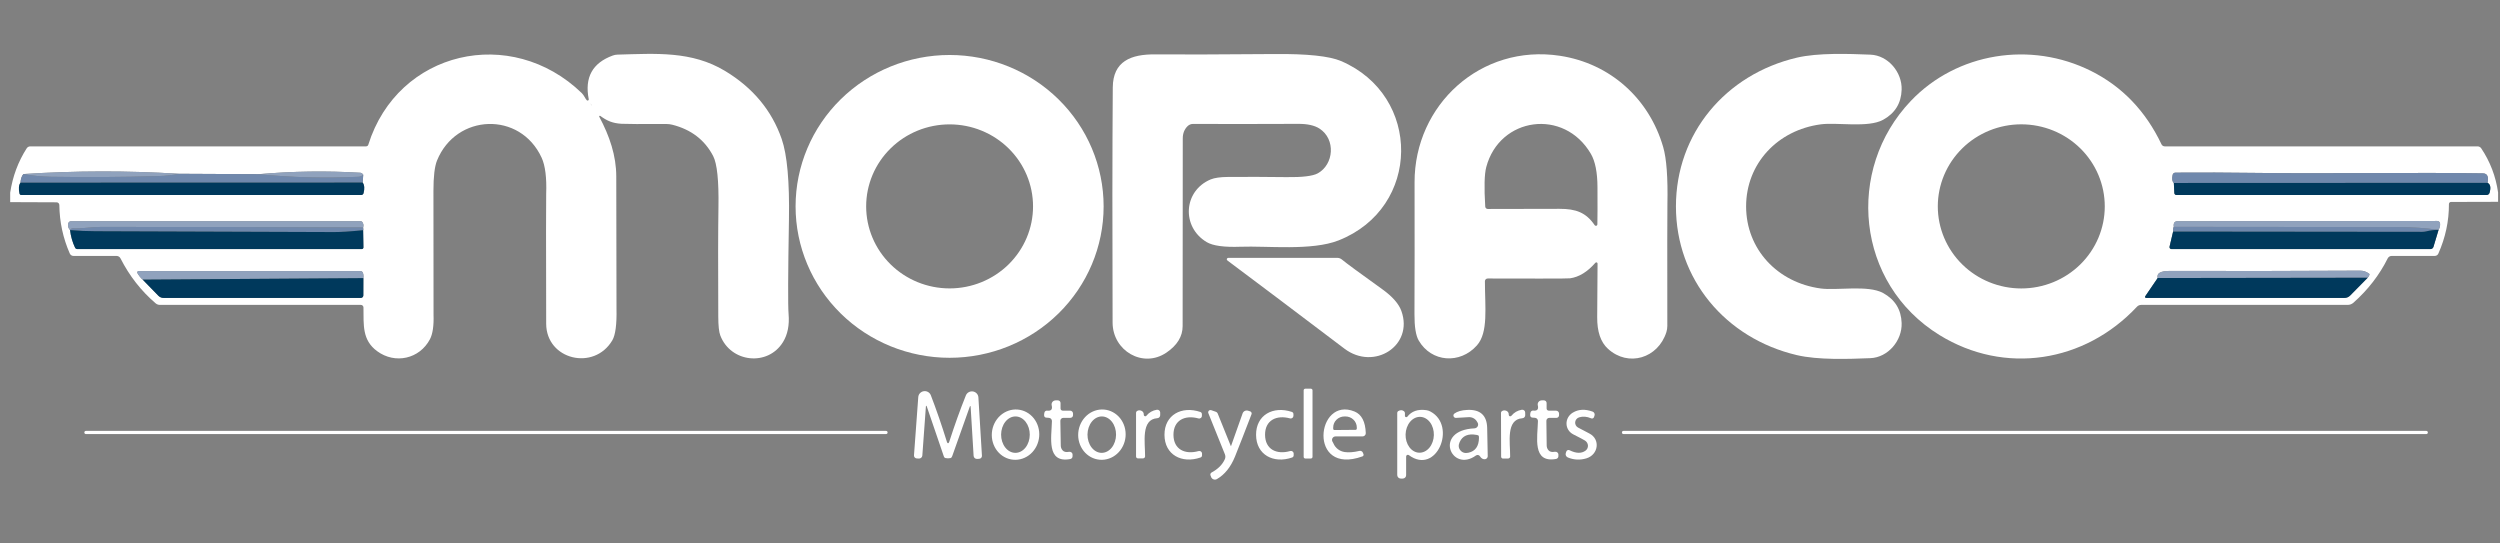 <svg width="207" height="45" viewBox="0 0 207 45" fill="none" xmlns="http://www.w3.org/2000/svg">
<rect x="0" y="0" width="207" height="45" fill="#808080" stroke="none"/>
<g clip-path="url(#clip0_4251_1278)">
<path d="M0.843 16.736V15.956C1.046 14.609 1.503 13.383 2.212 12.278C2.244 12.229 2.287 12.19 2.338 12.162C2.39 12.135 2.447 12.12 2.506 12.12H30.308C30.35 12.12 30.391 12.107 30.425 12.083C30.458 12.059 30.483 12.024 30.495 11.985C32.933 4.193 42.31 2.04 48.173 7.71C48.36 7.89 48.463 8.183 48.589 8.303C48.603 8.316 48.622 8.325 48.642 8.328C48.661 8.331 48.682 8.327 48.699 8.318C48.717 8.309 48.731 8.295 48.74 8.277C48.749 8.259 48.752 8.24 48.749 8.22C48.391 6.418 49.053 5.21 50.737 4.598C50.863 4.551 50.997 4.525 51.133 4.523C54.319 4.436 57.268 4.211 60.026 5.869C62.335 7.259 63.902 9.14 64.726 11.513C65.178 12.82 65.378 15.043 65.325 18.18C65.248 22.698 65.238 25.299 65.294 25.984C65.373 26.914 65.219 27.694 64.832 28.324C63.577 30.364 60.495 30.026 59.641 27.776C59.531 27.491 59.475 26.969 59.473 26.209C59.452 22.051 59.457 19.033 59.488 17.153C59.523 14.963 59.377 13.551 59.049 12.919C58.355 11.586 57.227 10.723 55.666 10.328C55.508 10.288 55.346 10.268 55.181 10.268C53.101 10.278 51.86 10.271 51.458 10.249C50.714 10.204 50.26 10.005 49.703 9.596C49.692 9.589 49.679 9.585 49.666 9.585C49.653 9.586 49.64 9.59 49.63 9.598C49.62 9.606 49.614 9.617 49.612 9.629C49.61 9.641 49.612 9.653 49.619 9.664C50.474 11.269 51.027 12.885 51.027 14.625C51.037 21.838 51.043 25.485 51.046 25.568C51.074 26.87 50.958 27.741 50.699 28.181C49.188 30.739 45.232 29.794 45.224 26.805C45.209 20.1 45.209 16.518 45.224 16.058C45.273 14.713 45.147 13.713 44.847 13.058C43.069 9.191 37.759 9.401 36.183 13.298C35.987 13.788 35.889 14.621 35.889 15.799C35.895 22.581 35.897 26.003 35.897 26.063C35.928 26.975 35.828 27.65 35.6 28.088C34.741 29.719 32.716 30.173 31.228 29.078C29.977 28.155 30.114 26.921 30.095 25.455C30.094 25.399 30.071 25.346 30.031 25.306C29.991 25.267 29.937 25.245 29.881 25.245H13.241C13.113 25.245 12.988 25.2 12.89 25.118C11.687 24.09 10.716 22.848 9.975 21.39C9.946 21.331 9.899 21.28 9.842 21.245C9.785 21.21 9.719 21.192 9.651 21.191H6.088C6.023 21.192 5.958 21.173 5.903 21.138C5.848 21.102 5.805 21.052 5.779 20.993C5.22 19.72 4.931 18.381 4.913 16.976C4.913 16.917 4.889 16.86 4.846 16.817C4.803 16.775 4.745 16.751 4.684 16.751L0.843 16.736ZM49.005 8.711C48.997 8.701 48.949 8.648 48.86 8.55C48.862 8.555 48.907 8.611 48.993 8.719C48.995 8.72 48.996 8.72 48.998 8.72C48.999 8.72 49 8.72 49.002 8.719C49.003 8.718 49.004 8.717 49.004 8.716C49.005 8.714 49.005 8.713 49.005 8.711ZM1.941 14.411C1.799 14.569 1.718 14.806 1.697 15.124C1.552 15.329 1.526 15.63 1.617 16.028C1.625 16.062 1.644 16.092 1.671 16.114C1.698 16.136 1.731 16.148 1.766 16.148H29.904C29.948 16.148 29.991 16.133 30.026 16.106C30.061 16.079 30.087 16.041 30.099 15.998C30.2 15.625 30.177 15.331 30.03 15.116L30.076 14.468L30.003 14.381C29.962 14.336 29.903 14.307 29.839 14.303C27.032 14.135 24.223 14.175 21.412 14.423L14.839 14.389C10.536 14.124 6.237 14.131 1.941 14.411ZM5.802 19.05C5.863 19.57 6 20.054 6.214 20.501C6.231 20.538 6.258 20.57 6.293 20.591C6.327 20.613 6.367 20.625 6.409 20.625H29.954C29.99 20.625 30.025 20.611 30.051 20.586C30.076 20.56 30.091 20.526 30.091 20.49L30.068 19.061C30.088 19.049 30.088 18.973 30.068 18.833C30.122 18.663 30.096 18.51 29.992 18.375C29.977 18.357 29.959 18.341 29.937 18.331C29.915 18.32 29.891 18.315 29.866 18.315H5.882C5.827 18.315 5.773 18.334 5.731 18.369C5.688 18.404 5.659 18.453 5.649 18.506C5.609 18.731 5.66 18.913 5.802 19.05ZM11.814 23.153L13.115 24.488C13.171 24.545 13.237 24.59 13.31 24.621C13.384 24.652 13.463 24.668 13.542 24.668H29.873C29.901 24.668 29.928 24.662 29.954 24.652C29.979 24.642 30.002 24.626 30.022 24.607C30.041 24.588 30.057 24.565 30.067 24.54C30.078 24.515 30.083 24.488 30.083 24.461L30.087 23.029C30.113 22.809 30.088 22.641 30.015 22.526C29.998 22.501 29.976 22.48 29.948 22.466C29.921 22.451 29.89 22.444 29.858 22.444H11.479C11.458 22.444 11.439 22.449 11.421 22.459C11.404 22.469 11.389 22.483 11.379 22.5C11.369 22.517 11.364 22.537 11.364 22.556C11.364 22.576 11.369 22.596 11.379 22.613C11.504 22.83 11.649 23.01 11.814 23.153Z" fill="white"/>
<path d="M91.38 17.089C91.38 20.414 90.036 23.602 87.645 25.953C85.253 28.305 82.009 29.625 78.627 29.625C75.245 29.625 72.001 28.305 69.609 25.953C67.218 23.602 65.874 20.414 65.874 17.089C65.874 13.764 67.218 10.575 69.609 8.225C72.001 5.874 75.245 4.553 78.627 4.553C82.009 4.553 85.253 5.874 87.645 8.225C90.036 10.575 91.38 13.764 91.38 17.089ZM85.536 17.089C85.536 15.288 84.808 13.56 83.512 12.287C82.216 11.013 80.459 10.298 78.627 10.298C76.795 10.298 75.037 11.013 73.742 12.287C72.446 13.56 71.718 15.288 71.718 17.089C71.718 18.89 72.446 20.617 73.742 21.891C75.037 23.165 76.795 23.88 78.627 23.88C80.459 23.88 82.216 23.165 83.512 21.891C84.808 20.617 85.536 18.89 85.536 17.089Z" fill="white"/>
<path d="M98.338 10.44C98.068 10.703 97.933 11.041 97.933 11.456C97.931 12.181 97.927 17.363 97.922 27C97.922 27.855 97.475 28.586 96.583 29.194C94.63 30.521 92.131 29.044 92.123 26.715C92.095 19.028 92.1 12.535 92.138 7.238C92.154 5.066 93.649 4.485 95.641 4.504C97.665 4.521 100.971 4.511 105.559 4.474C108.245 4.451 110.068 4.644 111.029 5.051C117.736 7.909 117.682 17.205 110.835 19.905C108.615 20.783 104.899 20.348 102.709 20.43C101.364 20.48 100.433 20.353 99.917 20.048C97.811 18.799 97.971 15.803 100.249 14.854C100.564 14.724 101.044 14.656 101.687 14.651C103.256 14.639 104.866 14.644 106.517 14.666C107.836 14.684 108.702 14.579 109.114 14.351C110.438 13.62 110.621 11.531 109.252 10.646C108.845 10.384 108.266 10.254 107.516 10.256C103.907 10.271 100.996 10.273 98.784 10.26C98.618 10.26 98.457 10.325 98.338 10.44Z" fill="white"/>
<path d="M132.095 21.761C131.437 22.514 130.738 22.941 130.001 23.044C129.876 23.061 129.038 23.069 127.487 23.066C124.936 23.064 123.502 23.061 123.184 23.059C123.154 23.058 123.123 23.064 123.095 23.075C123.067 23.086 123.041 23.102 123.02 23.123C122.998 23.144 122.981 23.169 122.969 23.197C122.957 23.224 122.951 23.254 122.951 23.284C122.951 25.44 123.249 27.525 122.287 28.601C120.887 30.173 118.518 30.004 117.469 28.193C117.23 27.78 117.113 27.053 117.118 26.01C117.131 23.005 117.134 19.365 117.126 15.09C117.115 8.696 122.596 3.619 129.169 4.62C133.339 5.258 136.551 8.171 137.711 12.173C137.99 13.13 138.107 14.711 138.062 16.916C138.049 17.561 138.046 20.919 138.054 26.989C138.054 27.16 138.028 27.331 137.978 27.495C137.291 29.666 134.823 30.416 133.141 28.883C132.533 28.33 132.235 27.454 132.248 26.254C132.273 23.391 132.283 21.914 132.278 21.821C132.278 21.801 132.271 21.781 132.258 21.764C132.245 21.748 132.228 21.735 132.208 21.729C132.188 21.722 132.167 21.722 132.146 21.728C132.126 21.734 132.108 21.745 132.095 21.761ZM132.263 18.585C132.276 18.02 132.278 16.991 132.271 15.499C132.266 14.276 132.085 13.359 131.729 12.746C129.509 8.933 124.164 9.679 123.062 13.834C122.907 14.416 122.879 15.508 122.978 17.108C122.981 17.16 123.004 17.21 123.043 17.246C123.082 17.282 123.134 17.303 123.188 17.303C124.589 17.3 126.566 17.296 129.12 17.291C130.489 17.288 131.325 17.595 132.042 18.649C132.057 18.669 132.077 18.684 132.101 18.693C132.125 18.701 132.151 18.701 132.176 18.694C132.2 18.687 132.221 18.673 132.237 18.654C132.253 18.634 132.262 18.61 132.263 18.585Z" fill="white"/>
<path d="M144.578 17.089C144.578 20.621 147.164 23.408 150.769 23.888C152.1 24.064 154.672 23.58 155.915 24.259C156.904 24.799 157.418 25.629 157.456 26.749C157.506 28.204 156.327 29.595 154.874 29.655C153.046 29.73 150.532 29.816 148.781 29.404C142.872 28.013 138.768 23.119 138.768 17.089C138.768 11.059 142.872 6.165 148.781 4.774C150.536 4.365 153.05 4.451 154.878 4.526C156.331 4.586 157.506 5.978 157.456 7.433C157.418 8.553 156.904 9.383 155.915 9.923C154.672 10.601 152.1 10.118 150.769 10.294C147.168 10.77 144.578 13.56 144.578 17.089Z" fill="white"/>
<path d="M206.842 15.941V16.71L202.944 16.721C202.898 16.721 202.854 16.739 202.822 16.771C202.79 16.802 202.772 16.845 202.772 16.89C202.777 18.303 202.485 19.673 201.895 21C201.87 21.057 201.828 21.105 201.775 21.139C201.721 21.173 201.658 21.191 201.593 21.191H198.026C197.96 21.191 197.895 21.21 197.838 21.244C197.781 21.279 197.736 21.328 197.706 21.386C197.019 22.766 196.072 23.993 194.864 25.065C194.734 25.181 194.564 25.245 194.387 25.245H177.293C177.226 25.245 177.159 25.259 177.098 25.285C177.037 25.312 176.982 25.35 176.938 25.399C172.608 30.026 165.986 31.065 160.595 27.746C153.656 23.475 152.794 14.044 158.215 8.359C162.022 4.361 168.141 3.371 173.154 5.884C175.72 7.171 177.659 9.193 178.971 11.948C178.995 11.999 179.034 12.043 179.082 12.073C179.13 12.104 179.185 12.12 179.242 12.12H205.141C205.202 12.12 205.261 12.135 205.315 12.163C205.368 12.191 205.413 12.232 205.446 12.281C206.186 13.386 206.652 14.606 206.842 15.941ZM174.275 17.089C174.275 15.287 173.547 13.558 172.251 12.284C170.954 11.01 169.196 10.294 167.363 10.294C165.53 10.294 163.771 11.01 162.475 12.284C161.179 13.558 160.45 15.287 160.45 17.089C160.45 18.891 161.179 20.619 162.475 21.894C163.771 23.168 165.53 23.884 167.363 23.884C169.196 23.884 170.954 23.168 172.251 21.894C173.547 20.619 174.275 18.891 174.275 17.089ZM179.994 15.15L180.036 15.983C180.038 16.027 180.057 16.069 180.089 16.1C180.121 16.13 180.163 16.148 180.207 16.148H205.889C205.944 16.147 205.997 16.13 206.041 16.097C206.085 16.065 206.117 16.019 206.133 15.968C206.26 15.53 206.205 15.254 205.969 15.139C206.07 14.624 205.946 14.363 205.595 14.355C200.021 14.258 192.865 14.4 186.498 14.314C184.474 14.286 182.349 14.28 180.123 14.295C180.069 14.295 180.017 14.313 179.975 14.347C179.934 14.38 179.905 14.427 179.894 14.479C179.826 14.816 179.859 15.04 179.994 15.15ZM179.99 18.784C179.944 18.844 179.925 18.974 179.933 19.174L179.639 20.423C179.633 20.447 179.633 20.472 179.638 20.497C179.644 20.521 179.654 20.544 179.67 20.563C179.685 20.583 179.705 20.598 179.727 20.609C179.75 20.62 179.774 20.625 179.799 20.625H201.235C201.293 20.625 201.35 20.607 201.396 20.573C201.442 20.539 201.475 20.491 201.49 20.438L201.914 19.031C202.018 18.854 202.059 18.675 202.036 18.495C202.028 18.44 202.001 18.39 201.958 18.353C201.915 18.317 201.86 18.297 201.803 18.296C194.636 18.309 187.471 18.315 180.306 18.315C180.05 18.315 179.944 18.471 179.99 18.784ZM178.655 23.021L177.625 24.533C177.616 24.546 177.61 24.561 177.609 24.576C177.609 24.592 177.612 24.608 177.619 24.622C177.627 24.636 177.638 24.647 177.652 24.655C177.665 24.663 177.681 24.668 177.697 24.668H194.12C194.209 24.668 194.298 24.649 194.38 24.615C194.462 24.58 194.536 24.529 194.597 24.465L196.046 22.995C196.181 22.818 196.223 22.709 196.172 22.669C195.946 22.494 195.69 22.408 195.406 22.41C190.121 22.44 184.874 22.448 179.666 22.433C178.892 22.43 178.555 22.626 178.655 23.021Z" fill="white"/>
<path d="M14.839 14.389C14.272 14.499 13.705 14.562 13.138 14.58C10.155 14.665 7.17 14.684 4.185 14.636C3.432 14.624 2.684 14.549 1.941 14.411C6.237 14.131 10.536 14.124 14.839 14.389Z" fill="#90A2BD"/>
<path d="M30.076 14.468C29.961 14.575 29.834 14.631 29.694 14.636C26.93 14.769 24.169 14.698 21.412 14.423C24.222 14.175 27.031 14.135 29.839 14.303C29.903 14.307 29.962 14.335 30.003 14.381L30.076 14.468Z" fill="#90A2BD"/>
<path d="M205.969 15.139L179.994 15.15C179.86 15.04 179.826 14.816 179.895 14.479C179.906 14.427 179.934 14.38 179.976 14.347C180.018 14.313 180.07 14.295 180.124 14.295C182.349 14.28 184.474 14.286 186.499 14.314C192.865 14.4 200.022 14.258 205.596 14.355C205.946 14.363 206.071 14.624 205.969 15.139Z" fill="#7088AC"/>
<path d="M1.941 14.411C2.684 14.549 3.432 14.624 4.185 14.636C7.17 14.684 10.155 14.665 13.138 14.58C13.705 14.562 14.272 14.499 14.839 14.389L21.412 14.422C24.169 14.697 26.93 14.769 29.694 14.636C29.834 14.631 29.961 14.575 30.076 14.467L30.03 15.116L1.697 15.124C1.718 14.806 1.799 14.569 1.941 14.411Z" fill="#7088AC"/>
<path d="M30.03 15.116C30.178 15.331 30.201 15.625 30.099 15.998C30.087 16.041 30.062 16.079 30.026 16.106C29.991 16.133 29.948 16.148 29.904 16.148H1.766C1.732 16.147 1.698 16.135 1.671 16.113C1.644 16.092 1.625 16.061 1.618 16.027C1.526 15.63 1.553 15.329 1.698 15.124L30.03 15.116Z" fill="#00395C"/>
<path d="M205.969 15.139C206.206 15.254 206.26 15.53 206.133 15.967C206.118 16.019 206.085 16.065 206.041 16.097C205.998 16.13 205.944 16.147 205.889 16.147H180.208C180.164 16.147 180.121 16.13 180.089 16.099C180.057 16.069 180.038 16.027 180.036 15.982L179.994 15.15L205.969 15.139Z" fill="#00395C"/>
<path d="M30.068 18.832C22.812 18.8 15.554 18.786 8.293 18.791C7.553 18.791 6.775 18.941 6.054 18.907C5.932 18.902 5.848 18.95 5.802 19.05C5.659 18.912 5.609 18.731 5.649 18.506C5.659 18.453 5.688 18.404 5.73 18.369C5.773 18.334 5.827 18.315 5.882 18.315H29.866C29.89 18.315 29.915 18.32 29.937 18.331C29.959 18.341 29.977 18.356 29.992 18.375C30.096 18.51 30.121 18.662 30.068 18.832Z" fill="#90A2BD"/>
<path d="M201.914 19.031C200.815 18.879 199.72 18.803 198.629 18.803C192.416 18.803 186.203 18.796 179.99 18.784C179.944 18.471 180.05 18.315 180.307 18.315C187.471 18.315 194.636 18.309 201.803 18.296C201.86 18.297 201.915 18.317 201.958 18.354C202.001 18.39 202.028 18.44 202.036 18.495C202.059 18.675 202.018 18.854 201.914 19.031Z" fill="#90A2BD"/>
<path d="M30.068 18.832C30.088 18.972 30.088 19.049 30.068 19.061C29.02 19.166 28.211 19.217 27.642 19.215C21.06 19.185 14.478 19.161 7.896 19.143C7.209 19.143 6.511 19.112 5.802 19.05C5.848 18.95 5.931 18.902 6.054 18.907C6.775 18.941 7.553 18.791 8.293 18.791C15.554 18.786 22.812 18.8 30.068 18.832Z" fill="#7088AC"/>
<path d="M201.914 19.031C201.563 19.034 201.219 19.076 200.88 19.159C200.779 19.184 200.674 19.196 200.568 19.196L179.933 19.174C179.926 18.974 179.945 18.844 179.99 18.784C186.204 18.796 192.417 18.802 198.63 18.802C199.721 18.802 200.816 18.879 201.914 19.031Z" fill="#7088AC"/>
<path d="M30.068 19.061L30.091 20.49C30.091 20.526 30.076 20.56 30.05 20.585C30.025 20.611 29.99 20.625 29.953 20.625H6.408C6.367 20.625 6.327 20.613 6.292 20.591C6.258 20.569 6.231 20.538 6.214 20.501C6 20.054 5.863 19.57 5.802 19.05C6.511 19.112 7.209 19.144 7.896 19.144C14.478 19.161 21.06 19.185 27.642 19.215C28.211 19.217 29.02 19.166 30.068 19.061Z" fill="#00395C"/>
<path d="M201.914 19.031L201.491 20.438C201.475 20.491 201.442 20.539 201.396 20.573C201.35 20.607 201.293 20.625 201.235 20.625H179.799C179.775 20.625 179.75 20.62 179.728 20.609C179.705 20.598 179.686 20.583 179.67 20.563C179.655 20.544 179.644 20.521 179.639 20.497C179.633 20.472 179.633 20.447 179.639 20.422L179.933 19.174L200.567 19.196C200.674 19.196 200.779 19.184 200.88 19.159C201.218 19.076 201.563 19.034 201.914 19.031Z" fill="#00395C"/>
<path d="M101.702 21.349H110.717C110.86 21.349 110.997 21.398 111.106 21.487C111.457 21.78 112.578 22.605 114.471 23.962C115.3 24.56 115.821 25.156 116.035 25.751C117.068 28.624 113.772 30.724 111.323 28.871C107.14 25.704 103.907 23.269 101.626 21.566C101.606 21.551 101.591 21.53 101.583 21.506C101.576 21.483 101.576 21.457 101.585 21.433C101.593 21.409 101.609 21.388 101.63 21.373C101.651 21.358 101.676 21.349 101.702 21.349Z" fill="white"/>
<path d="M30.087 23.029L11.815 23.153C11.649 23.01 11.504 22.83 11.38 22.613C11.37 22.596 11.364 22.576 11.364 22.556C11.364 22.537 11.37 22.517 11.38 22.5C11.39 22.483 11.404 22.469 11.421 22.459C11.439 22.449 11.459 22.444 11.479 22.444H29.859C29.89 22.444 29.921 22.451 29.948 22.466C29.976 22.48 29.999 22.501 30.015 22.526C30.089 22.641 30.113 22.809 30.087 23.029Z" fill="#90A2BD"/>
<path d="M196.047 22.995L178.656 23.021C178.556 22.627 178.893 22.43 179.667 22.433C184.875 22.448 190.122 22.44 195.406 22.41C195.691 22.408 195.947 22.494 196.173 22.669C196.224 22.709 196.182 22.818 196.047 22.995Z" fill="#90A2BD"/>
<path d="M196.046 22.995L194.597 24.465C194.536 24.529 194.462 24.58 194.38 24.615C194.298 24.649 194.209 24.668 194.12 24.668H177.697C177.681 24.668 177.666 24.663 177.652 24.655C177.638 24.647 177.627 24.636 177.62 24.622C177.612 24.608 177.609 24.592 177.61 24.576C177.61 24.561 177.616 24.546 177.625 24.533L178.655 23.021L196.046 22.995Z" fill="#00395C"/>
<path d="M30.087 23.029L30.084 24.461C30.084 24.488 30.078 24.515 30.068 24.54C30.057 24.565 30.042 24.588 30.022 24.607C30.003 24.626 29.98 24.642 29.954 24.652C29.929 24.662 29.901 24.668 29.874 24.668H13.543C13.463 24.668 13.384 24.652 13.311 24.621C13.237 24.59 13.171 24.544 13.115 24.488L11.815 23.153L30.087 23.029Z" fill="#00395C"/>
<path d="M108.538 32.183H108.081C108.005 32.183 107.943 32.243 107.943 32.318V37.83C107.943 37.905 108.005 37.965 108.081 37.965H108.538C108.614 37.965 108.676 37.905 108.676 37.83V32.318C108.676 32.243 108.614 32.183 108.538 32.183Z" fill="white"/>
<path d="M78.497 36.698C78.538 36.698 78.571 36.659 78.597 36.581C79.042 35.199 79.501 33.919 79.974 32.741C80.019 32.629 80.101 32.535 80.207 32.476C80.314 32.416 80.437 32.393 80.558 32.412C80.68 32.431 80.79 32.49 80.873 32.579C80.955 32.668 81.004 32.782 81.011 32.903L81.305 37.74C81.308 37.802 81.286 37.863 81.244 37.909C81.202 37.956 81.143 37.984 81.08 37.988L80.905 37.999C80.868 38.001 80.832 37.996 80.798 37.984C80.764 37.972 80.733 37.954 80.706 37.931C80.679 37.907 80.657 37.878 80.641 37.846C80.626 37.814 80.617 37.779 80.615 37.744L80.367 33.656C80.368 33.648 80.365 33.64 80.36 33.634C80.355 33.628 80.348 33.624 80.34 33.623C80.332 33.622 80.324 33.624 80.317 33.629C80.311 33.634 80.307 33.641 80.306 33.649L78.845 37.763C78.83 37.806 78.808 37.847 78.78 37.883C78.744 37.928 78.647 37.95 78.49 37.95C78.335 37.948 78.239 37.925 78.204 37.883C78.175 37.846 78.153 37.804 78.139 37.759L76.727 33.626C76.726 33.618 76.722 33.611 76.716 33.606C76.709 33.601 76.701 33.599 76.693 33.6C76.685 33.601 76.678 33.605 76.672 33.611C76.668 33.618 76.665 33.626 76.666 33.634L76.369 37.718C76.366 37.753 76.357 37.788 76.341 37.82C76.325 37.851 76.302 37.88 76.275 37.903C76.248 37.926 76.216 37.944 76.182 37.956C76.147 37.967 76.111 37.971 76.075 37.969L75.9 37.958C75.836 37.953 75.778 37.924 75.736 37.877C75.695 37.83 75.674 37.768 75.678 37.706L76.033 32.873C76.043 32.753 76.093 32.641 76.176 32.553C76.26 32.465 76.371 32.408 76.491 32.391C76.612 32.373 76.735 32.397 76.84 32.457C76.945 32.517 77.027 32.611 77.071 32.723C77.528 33.908 77.972 35.194 78.402 36.581C78.425 36.659 78.457 36.698 78.497 36.698Z" fill="white"/>
<path d="M88.515 37.41C88.551 37.403 88.588 37.404 88.623 37.413C88.658 37.422 88.691 37.438 88.719 37.461C88.747 37.483 88.77 37.512 88.785 37.544C88.801 37.576 88.809 37.611 88.808 37.646V37.781C88.808 37.835 88.789 37.888 88.754 37.929C88.718 37.971 88.669 37.999 88.614 38.01C86.615 38.374 87.073 36.206 87.099 34.867C87.102 34.799 87.077 34.733 87.031 34.682C86.984 34.632 86.92 34.601 86.851 34.597L86.619 34.579C86.595 34.577 86.571 34.571 86.55 34.561C86.529 34.551 86.511 34.536 86.497 34.519C86.443 34.459 86.437 34.34 86.478 34.162C86.489 34.112 86.518 34.068 86.56 34.038C86.603 34.009 86.655 33.995 86.707 34.001C87.037 34.041 87.162 33.895 87.08 33.562C87.068 33.513 87.068 33.462 87.078 33.413C87.089 33.364 87.111 33.318 87.143 33.278C87.174 33.238 87.215 33.206 87.261 33.184C87.307 33.162 87.357 33.15 87.408 33.15H87.591C87.65 33.15 87.707 33.173 87.748 33.214C87.789 33.254 87.813 33.31 87.813 33.367V33.825C87.813 33.872 87.832 33.916 87.865 33.95C87.899 33.983 87.945 34.001 87.992 34.001H88.602C88.667 34.001 88.729 34.026 88.775 34.071C88.821 34.117 88.847 34.178 88.847 34.241V34.38C88.847 34.438 88.823 34.493 88.782 34.534C88.74 34.575 88.684 34.597 88.625 34.597H88.046C88.013 34.597 87.98 34.604 87.95 34.616C87.919 34.628 87.892 34.646 87.869 34.669C87.846 34.692 87.828 34.719 87.815 34.748C87.803 34.778 87.797 34.809 87.797 34.841L87.832 36.9C87.834 37.041 87.885 37.175 87.977 37.282C88.089 37.417 88.268 37.46 88.515 37.41Z" fill="white"/>
<path d="M128.746 37.406C128.781 37.4 128.817 37.401 128.852 37.41C128.887 37.418 128.919 37.435 128.947 37.457C128.975 37.48 128.997 37.508 129.012 37.54C129.028 37.572 129.036 37.607 129.035 37.642V37.777C129.035 37.831 129.015 37.882 128.979 37.923C128.944 37.964 128.895 37.992 128.841 38.002C126.846 38.359 127.311 36.199 127.342 34.864C127.344 34.796 127.32 34.73 127.274 34.68C127.229 34.629 127.165 34.598 127.098 34.594L126.865 34.575C126.84 34.573 126.817 34.567 126.796 34.556C126.775 34.545 126.757 34.529 126.743 34.511C126.689 34.451 126.683 34.334 126.724 34.159C126.735 34.108 126.765 34.063 126.807 34.034C126.849 34.004 126.901 33.991 126.953 33.997C127.283 34.037 127.409 33.892 127.33 33.562C127.318 33.513 127.317 33.462 127.328 33.412C127.339 33.362 127.361 33.316 127.393 33.276C127.424 33.236 127.465 33.204 127.511 33.182C127.557 33.161 127.607 33.15 127.658 33.15H127.841C127.87 33.15 127.899 33.157 127.926 33.168C127.952 33.179 127.977 33.196 127.997 33.216C128.017 33.237 128.033 33.261 128.043 33.288C128.054 33.314 128.059 33.343 128.059 33.371V33.825C128.059 33.872 128.078 33.916 128.111 33.95C128.145 33.983 128.191 34.001 128.238 34.001L128.845 34.005C128.909 34.005 128.972 34.03 129.017 34.075C129.063 34.12 129.089 34.181 129.089 34.245V34.384C129.089 34.441 129.066 34.497 129.024 34.538C128.983 34.578 128.926 34.601 128.868 34.601L128.288 34.597C128.255 34.597 128.222 34.604 128.192 34.616C128.162 34.628 128.134 34.646 128.111 34.669C128.088 34.692 128.07 34.719 128.058 34.748C128.045 34.778 128.039 34.809 128.04 34.841L128.066 36.892C128.068 37.033 128.118 37.168 128.208 37.275C128.32 37.41 128.499 37.454 128.746 37.406Z" fill="white"/>
<path d="M84.263 33.911C84.783 33.954 85.262 34.214 85.596 34.634C85.93 35.054 86.091 35.599 86.044 36.15C85.996 36.701 85.745 37.213 85.345 37.572C84.944 37.931 84.428 38.109 83.908 38.066C83.389 38.024 82.91 37.764 82.576 37.344C82.242 36.924 82.081 36.378 82.128 35.827C82.175 35.276 82.427 34.765 82.827 34.405C83.228 34.046 83.744 33.868 84.263 33.911ZM84.086 34.481C83.772 34.48 83.469 34.637 83.245 34.919C83.021 35.2 82.894 35.583 82.892 35.983C82.891 36.181 82.92 36.377 82.979 36.56C83.038 36.743 83.124 36.91 83.234 37.05C83.343 37.191 83.473 37.303 83.617 37.379C83.76 37.456 83.914 37.495 84.07 37.496C84.385 37.498 84.688 37.341 84.912 37.059C85.135 36.778 85.263 36.395 85.265 35.995C85.266 35.797 85.236 35.601 85.177 35.417C85.119 35.234 85.032 35.068 84.923 34.927C84.813 34.787 84.683 34.675 84.54 34.598C84.396 34.522 84.242 34.482 84.086 34.481Z" fill="white"/>
<path d="M91.419 33.911C91.677 33.933 91.926 34.008 92.155 34.133C92.383 34.257 92.586 34.428 92.751 34.636C92.915 34.845 93.04 35.086 93.116 35.346C93.192 35.606 93.219 35.881 93.196 36.154C93.172 36.426 93.098 36.692 92.977 36.936C92.857 37.18 92.693 37.397 92.494 37.574C92.296 37.752 92.067 37.887 91.82 37.971C91.573 38.056 91.314 38.088 91.057 38.066C90.8 38.044 90.55 37.969 90.322 37.845C90.093 37.72 89.891 37.549 89.726 37.341C89.561 37.133 89.437 36.892 89.361 36.631C89.284 36.371 89.257 36.097 89.281 35.824C89.305 35.551 89.379 35.285 89.499 35.041C89.62 34.798 89.784 34.581 89.982 34.403C90.181 34.225 90.41 34.091 90.657 34.006C90.903 33.922 91.162 33.89 91.419 33.911ZM91.243 34.481C90.929 34.478 90.627 34.634 90.402 34.914C90.177 35.195 90.049 35.577 90.044 35.977C90.042 36.175 90.071 36.371 90.128 36.554C90.186 36.738 90.271 36.905 90.379 37.046C90.488 37.187 90.617 37.3 90.76 37.377C90.902 37.454 91.055 37.495 91.211 37.496C91.524 37.499 91.827 37.344 92.052 37.063C92.276 36.783 92.405 36.401 92.409 36.001C92.412 35.803 92.383 35.607 92.326 35.423C92.268 35.24 92.183 35.072 92.074 34.931C91.966 34.79 91.837 34.678 91.694 34.601C91.552 34.523 91.398 34.483 91.243 34.481Z" fill="white"/>
<path d="M94.924 34.421C95.145 34.149 95.434 33.984 95.79 33.926C95.824 33.922 95.859 33.924 95.891 33.933C95.924 33.942 95.955 33.958 95.981 33.98C96.007 34.002 96.028 34.029 96.042 34.059C96.057 34.089 96.064 34.122 96.064 34.155V34.376C96.064 34.44 96.04 34.502 95.995 34.549C95.95 34.596 95.889 34.624 95.824 34.627C94.451 34.718 94.821 36.649 94.813 37.785C94.813 37.807 94.809 37.829 94.8 37.85C94.791 37.87 94.779 37.889 94.763 37.904C94.747 37.92 94.728 37.932 94.707 37.941C94.686 37.949 94.664 37.954 94.641 37.954H94.218C94.198 37.954 94.178 37.95 94.16 37.942C94.141 37.934 94.124 37.923 94.11 37.909C94.096 37.895 94.085 37.877 94.077 37.859C94.069 37.84 94.065 37.82 94.065 37.8V34.174C94.065 34.146 94.072 34.119 94.086 34.095C94.099 34.071 94.118 34.05 94.142 34.035C94.256 33.96 94.382 33.954 94.519 34.016C94.573 34.041 94.619 34.08 94.651 34.128C94.683 34.176 94.701 34.233 94.703 34.29C94.703 34.307 94.703 34.328 94.703 34.35C94.704 34.375 94.713 34.4 94.729 34.42C94.745 34.44 94.766 34.455 94.79 34.462C94.814 34.47 94.84 34.471 94.864 34.463C94.888 34.456 94.909 34.441 94.924 34.421Z" fill="white"/>
<path d="M97.163 36.004C97.167 37.219 98.124 37.661 99.238 37.35C99.272 37.34 99.307 37.338 99.341 37.344C99.376 37.35 99.408 37.363 99.436 37.384C99.465 37.404 99.488 37.431 99.503 37.461C99.519 37.492 99.528 37.526 99.528 37.56V37.706C99.528 37.746 99.515 37.784 99.492 37.816C99.469 37.847 99.436 37.871 99.398 37.882C97.865 38.411 96.423 37.665 96.419 36.007C96.411 34.346 97.85 33.589 99.387 34.11C99.424 34.122 99.457 34.145 99.48 34.177C99.504 34.209 99.516 34.247 99.517 34.286V34.432C99.517 34.467 99.509 34.501 99.493 34.531C99.478 34.562 99.456 34.589 99.428 34.609C99.4 34.63 99.368 34.644 99.334 34.651C99.299 34.657 99.264 34.656 99.231 34.646C98.113 34.339 97.159 34.789 97.163 36.004Z" fill="white"/>
<path d="M104.003 36.011C103.992 34.35 105.426 33.592 106.967 34.106C107.005 34.118 107.037 34.141 107.061 34.173C107.084 34.205 107.097 34.243 107.097 34.282V34.429C107.097 34.463 107.089 34.497 107.074 34.527C107.058 34.558 107.036 34.585 107.008 34.606C106.98 34.626 106.948 34.64 106.914 34.647C106.879 34.653 106.844 34.652 106.811 34.642C105.693 34.339 104.739 34.792 104.747 36.004C104.755 37.219 105.712 37.665 106.826 37.346C106.859 37.336 106.895 37.334 106.929 37.34C106.964 37.346 106.996 37.359 107.024 37.38C107.052 37.4 107.075 37.427 107.091 37.457C107.107 37.488 107.116 37.522 107.116 37.556V37.702C107.116 37.742 107.104 37.782 107.081 37.814C107.057 37.846 107.024 37.87 106.986 37.882C105.456 38.411 104.011 37.669 104.003 36.011Z" fill="white"/>
<path d="M112.819 36.135H110.584C110.534 36.135 110.485 36.148 110.441 36.171C110.398 36.195 110.361 36.23 110.335 36.271C110.309 36.313 110.293 36.36 110.291 36.409C110.288 36.458 110.299 36.507 110.321 36.551L110.409 36.716C110.488 36.904 110.615 37.068 110.778 37.193C110.941 37.318 111.135 37.399 111.339 37.429C111.68 37.479 112.087 37.447 112.56 37.335C112.617 37.321 112.678 37.328 112.73 37.355C112.783 37.382 112.824 37.427 112.846 37.481L112.896 37.605C112.903 37.623 112.906 37.642 112.905 37.66C112.905 37.679 112.901 37.698 112.893 37.715C112.885 37.732 112.874 37.748 112.86 37.76C112.846 37.773 112.83 37.782 112.812 37.789C108.265 39.427 108.97 32.76 112.163 34.076C112.746 34.319 113.053 34.914 113.087 35.861C113.088 35.897 113.082 35.932 113.07 35.965C113.057 35.998 113.037 36.029 113.012 36.054C112.988 36.08 112.958 36.1 112.924 36.114C112.891 36.128 112.856 36.135 112.819 36.135ZM110.492 35.606L112.24 35.591C112.267 35.591 112.293 35.58 112.312 35.561C112.332 35.542 112.343 35.517 112.343 35.49V35.385C112.342 35.265 112.316 35.147 112.268 35.037C112.22 34.926 112.15 34.827 112.061 34.743C111.973 34.659 111.869 34.592 111.754 34.547C111.639 34.503 111.517 34.48 111.393 34.481H111.324C111.074 34.483 110.835 34.581 110.66 34.753C110.485 34.926 110.387 35.158 110.389 35.4V35.505C110.389 35.532 110.4 35.557 110.42 35.576C110.439 35.595 110.465 35.606 110.492 35.606Z" fill="white"/>
<path d="M116.428 37.792V39.349C116.428 39.422 116.398 39.493 116.345 39.545C116.292 39.597 116.22 39.626 116.145 39.626H115.985C115.947 39.626 115.908 39.619 115.873 39.604C115.837 39.589 115.805 39.568 115.777 39.541C115.75 39.514 115.729 39.481 115.714 39.446C115.699 39.41 115.691 39.372 115.691 39.334V34.181C115.691 34.154 115.698 34.127 115.712 34.102C115.725 34.078 115.744 34.058 115.768 34.042C115.943 33.938 116.103 33.939 116.248 34.046C116.273 34.065 116.293 34.089 116.307 34.117C116.321 34.145 116.328 34.176 116.328 34.208V34.44C116.329 34.463 116.337 34.484 116.35 34.502C116.364 34.52 116.383 34.534 116.405 34.541C116.426 34.548 116.45 34.548 116.472 34.541C116.494 34.535 116.513 34.522 116.527 34.504C116.878 34.046 117.399 33.865 118.091 33.96C118.217 33.977 118.339 34.018 118.45 34.08C120.647 35.261 118.945 39.386 116.653 37.684C116.632 37.669 116.607 37.659 116.581 37.657C116.556 37.655 116.53 37.66 116.507 37.671C116.483 37.682 116.464 37.699 116.45 37.721C116.436 37.742 116.428 37.767 116.428 37.792ZM117.593 34.516C117.282 34.508 116.98 34.656 116.753 34.929C116.526 35.202 116.393 35.576 116.382 35.97C116.372 36.364 116.485 36.744 116.697 37.028C116.909 37.312 117.203 37.477 117.513 37.484C117.824 37.492 118.126 37.344 118.353 37.071C118.58 36.798 118.713 36.424 118.724 36.03C118.734 35.636 118.621 35.256 118.409 34.972C118.197 34.688 117.903 34.524 117.593 34.516Z" fill="white"/>
<path d="M122.211 37.714C120.159 39.195 118.648 35.625 122.082 35.468C122.136 35.465 122.188 35.45 122.234 35.422C122.281 35.395 122.319 35.356 122.346 35.31C122.373 35.264 122.388 35.212 122.389 35.159C122.39 35.106 122.378 35.053 122.352 35.006L122.288 34.898C122.219 34.782 122.119 34.688 121.999 34.625C121.879 34.562 121.744 34.533 121.608 34.541L120.559 34.601C120.516 34.605 120.473 34.594 120.436 34.571C120.399 34.548 120.371 34.514 120.356 34.474C120.34 34.434 120.338 34.39 120.35 34.349C120.362 34.307 120.387 34.271 120.422 34.245C120.661 34.065 121.017 33.964 121.49 33.941C122.566 33.891 123.115 34.39 123.138 35.438C123.171 36.933 123.187 37.715 123.184 37.785C123.18 37.847 123.154 37.905 123.11 37.949C123.067 37.993 123.009 38.02 122.947 38.025C122.787 38.038 122.65 37.954 122.535 37.774C122.519 37.748 122.498 37.727 122.472 37.71C122.447 37.693 122.418 37.681 122.388 37.675C122.357 37.67 122.326 37.67 122.296 37.677C122.265 37.684 122.237 37.696 122.211 37.714ZM120.922 37.29C121.085 37.483 121.307 37.548 121.589 37.485C122.159 37.36 122.449 36.951 122.459 36.259C122.459 36.159 122.449 36.096 122.429 36.071C122.408 36.046 122.349 36.025 122.249 36.008C121.555 35.883 121.091 36.084 120.857 36.611C120.74 36.871 120.762 37.098 120.922 37.29Z" fill="white"/>
<path d="M124.923 34.354C124.925 34.379 124.934 34.403 124.95 34.423C124.965 34.444 124.987 34.459 125.011 34.466C125.035 34.474 125.061 34.474 125.085 34.467C125.108 34.459 125.129 34.445 125.144 34.425C125.366 34.153 125.654 33.986 126.01 33.926C126.044 33.922 126.079 33.924 126.112 33.933C126.145 33.942 126.176 33.958 126.202 33.98C126.228 34.002 126.249 34.029 126.263 34.059C126.277 34.089 126.285 34.122 126.285 34.155L126.289 34.376C126.29 34.441 126.266 34.504 126.221 34.551C126.176 34.599 126.114 34.627 126.048 34.631C124.671 34.725 125.049 36.656 125.041 37.796C125.041 37.84 125.024 37.883 124.992 37.914C124.961 37.946 124.918 37.964 124.874 37.965L124.446 37.969C124.406 37.969 124.367 37.953 124.338 37.924C124.31 37.895 124.294 37.856 124.294 37.815L124.282 34.181C124.282 34.154 124.289 34.127 124.302 34.102C124.316 34.078 124.335 34.058 124.359 34.043C124.473 33.965 124.6 33.958 124.74 34.02C124.794 34.045 124.839 34.084 124.872 34.132C124.904 34.181 124.922 34.237 124.923 34.294C124.923 34.311 124.923 34.331 124.923 34.354Z" fill="white"/>
<path d="M131.866 34.08C131.931 34.103 131.984 34.151 132.014 34.213C132.044 34.275 132.049 34.345 132.026 34.41L131.981 34.541C131.973 34.563 131.96 34.583 131.944 34.6C131.928 34.617 131.908 34.631 131.886 34.64C131.864 34.649 131.841 34.654 131.817 34.654C131.793 34.653 131.77 34.648 131.748 34.639C131.397 34.486 131.065 34.459 130.752 34.556C130.665 34.584 130.588 34.635 130.53 34.704C130.472 34.774 130.436 34.858 130.425 34.947C130.415 35.035 130.431 35.125 130.471 35.205C130.512 35.285 130.575 35.351 130.653 35.396C130.712 35.431 131.028 35.597 131.603 35.895C132.53 36.375 132.351 37.654 131.347 37.954C130.829 38.109 130.319 38.084 129.818 37.879C129.747 37.849 129.69 37.795 129.659 37.726C129.628 37.657 129.624 37.579 129.65 37.507L129.692 37.384C129.701 37.358 129.715 37.335 129.734 37.316C129.753 37.297 129.776 37.281 129.801 37.271C129.826 37.261 129.853 37.257 129.881 37.258C129.908 37.259 129.935 37.266 129.959 37.279C130.5 37.549 130.94 37.561 131.279 37.316C131.346 37.267 131.4 37.203 131.435 37.129C131.471 37.054 131.487 36.972 131.483 36.889C131.478 36.806 131.453 36.725 131.409 36.653C131.366 36.581 131.305 36.52 131.233 36.476C131.106 36.396 130.79 36.23 130.287 35.977C129.528 35.599 129.52 34.594 130.23 34.166C130.695 33.884 131.241 33.855 131.866 34.08Z" fill="white"/>
<path d="M101.932 36.926L102.889 34.226C102.905 34.182 102.929 34.142 102.96 34.107C102.992 34.072 103.03 34.044 103.073 34.024C103.116 34.003 103.163 33.992 103.21 33.989C103.258 33.987 103.306 33.993 103.351 34.009L103.515 34.061C103.538 34.07 103.56 34.083 103.578 34.099C103.596 34.116 103.611 34.136 103.621 34.158C103.632 34.18 103.637 34.203 103.638 34.227C103.639 34.252 103.635 34.275 103.626 34.298C103.038 35.83 102.582 37 102.256 37.808C101.903 38.678 101.404 39.298 100.761 39.668C100.72 39.691 100.674 39.706 100.627 39.711C100.579 39.715 100.531 39.71 100.486 39.694C100.441 39.679 100.399 39.654 100.365 39.622C100.33 39.59 100.302 39.55 100.284 39.506L100.231 39.368C100.212 39.324 100.211 39.274 100.227 39.229C100.244 39.184 100.276 39.147 100.318 39.124C100.852 38.836 101.219 38.469 101.417 38.021C101.445 37.96 101.46 37.893 101.461 37.825C101.462 37.756 101.45 37.688 101.425 37.624L100.051 34.211C100.037 34.178 100.034 34.141 100.04 34.106C100.047 34.07 100.064 34.037 100.09 34.011C100.115 33.985 100.148 33.967 100.184 33.958C100.219 33.95 100.257 33.952 100.292 33.964L100.669 34.095C100.705 34.107 100.738 34.127 100.766 34.154C100.793 34.18 100.815 34.213 100.829 34.249L101.909 36.926C101.909 36.929 101.91 36.932 101.912 36.934C101.915 36.937 101.917 36.938 101.92 36.938C101.924 36.938 101.926 36.937 101.929 36.934C101.931 36.932 101.932 36.929 101.932 36.926Z" fill="white"/>
<path d="M73.366 35.678H7.11C7.041 35.678 6.984 35.733 6.984 35.801V35.816C6.984 35.885 7.041 35.94 7.11 35.94H73.366C73.436 35.94 73.492 35.885 73.492 35.816V35.801C73.492 35.733 73.436 35.678 73.366 35.678Z" fill="white"/>
<path d="M200.9 35.678H134.423C134.353 35.678 134.297 35.733 134.297 35.801V35.816C134.297 35.885 134.353 35.94 134.423 35.94H200.9C200.969 35.94 201.026 35.885 201.026 35.816V35.801C201.026 35.733 200.969 35.678 200.9 35.678Z" fill="white"/>
</g>
<defs>
<clipPath id="clip0_4251_1278">
<rect width="206" height="45" fill="white" transform="translate(0.843)"/>
</clipPath>
</defs>
</svg>
